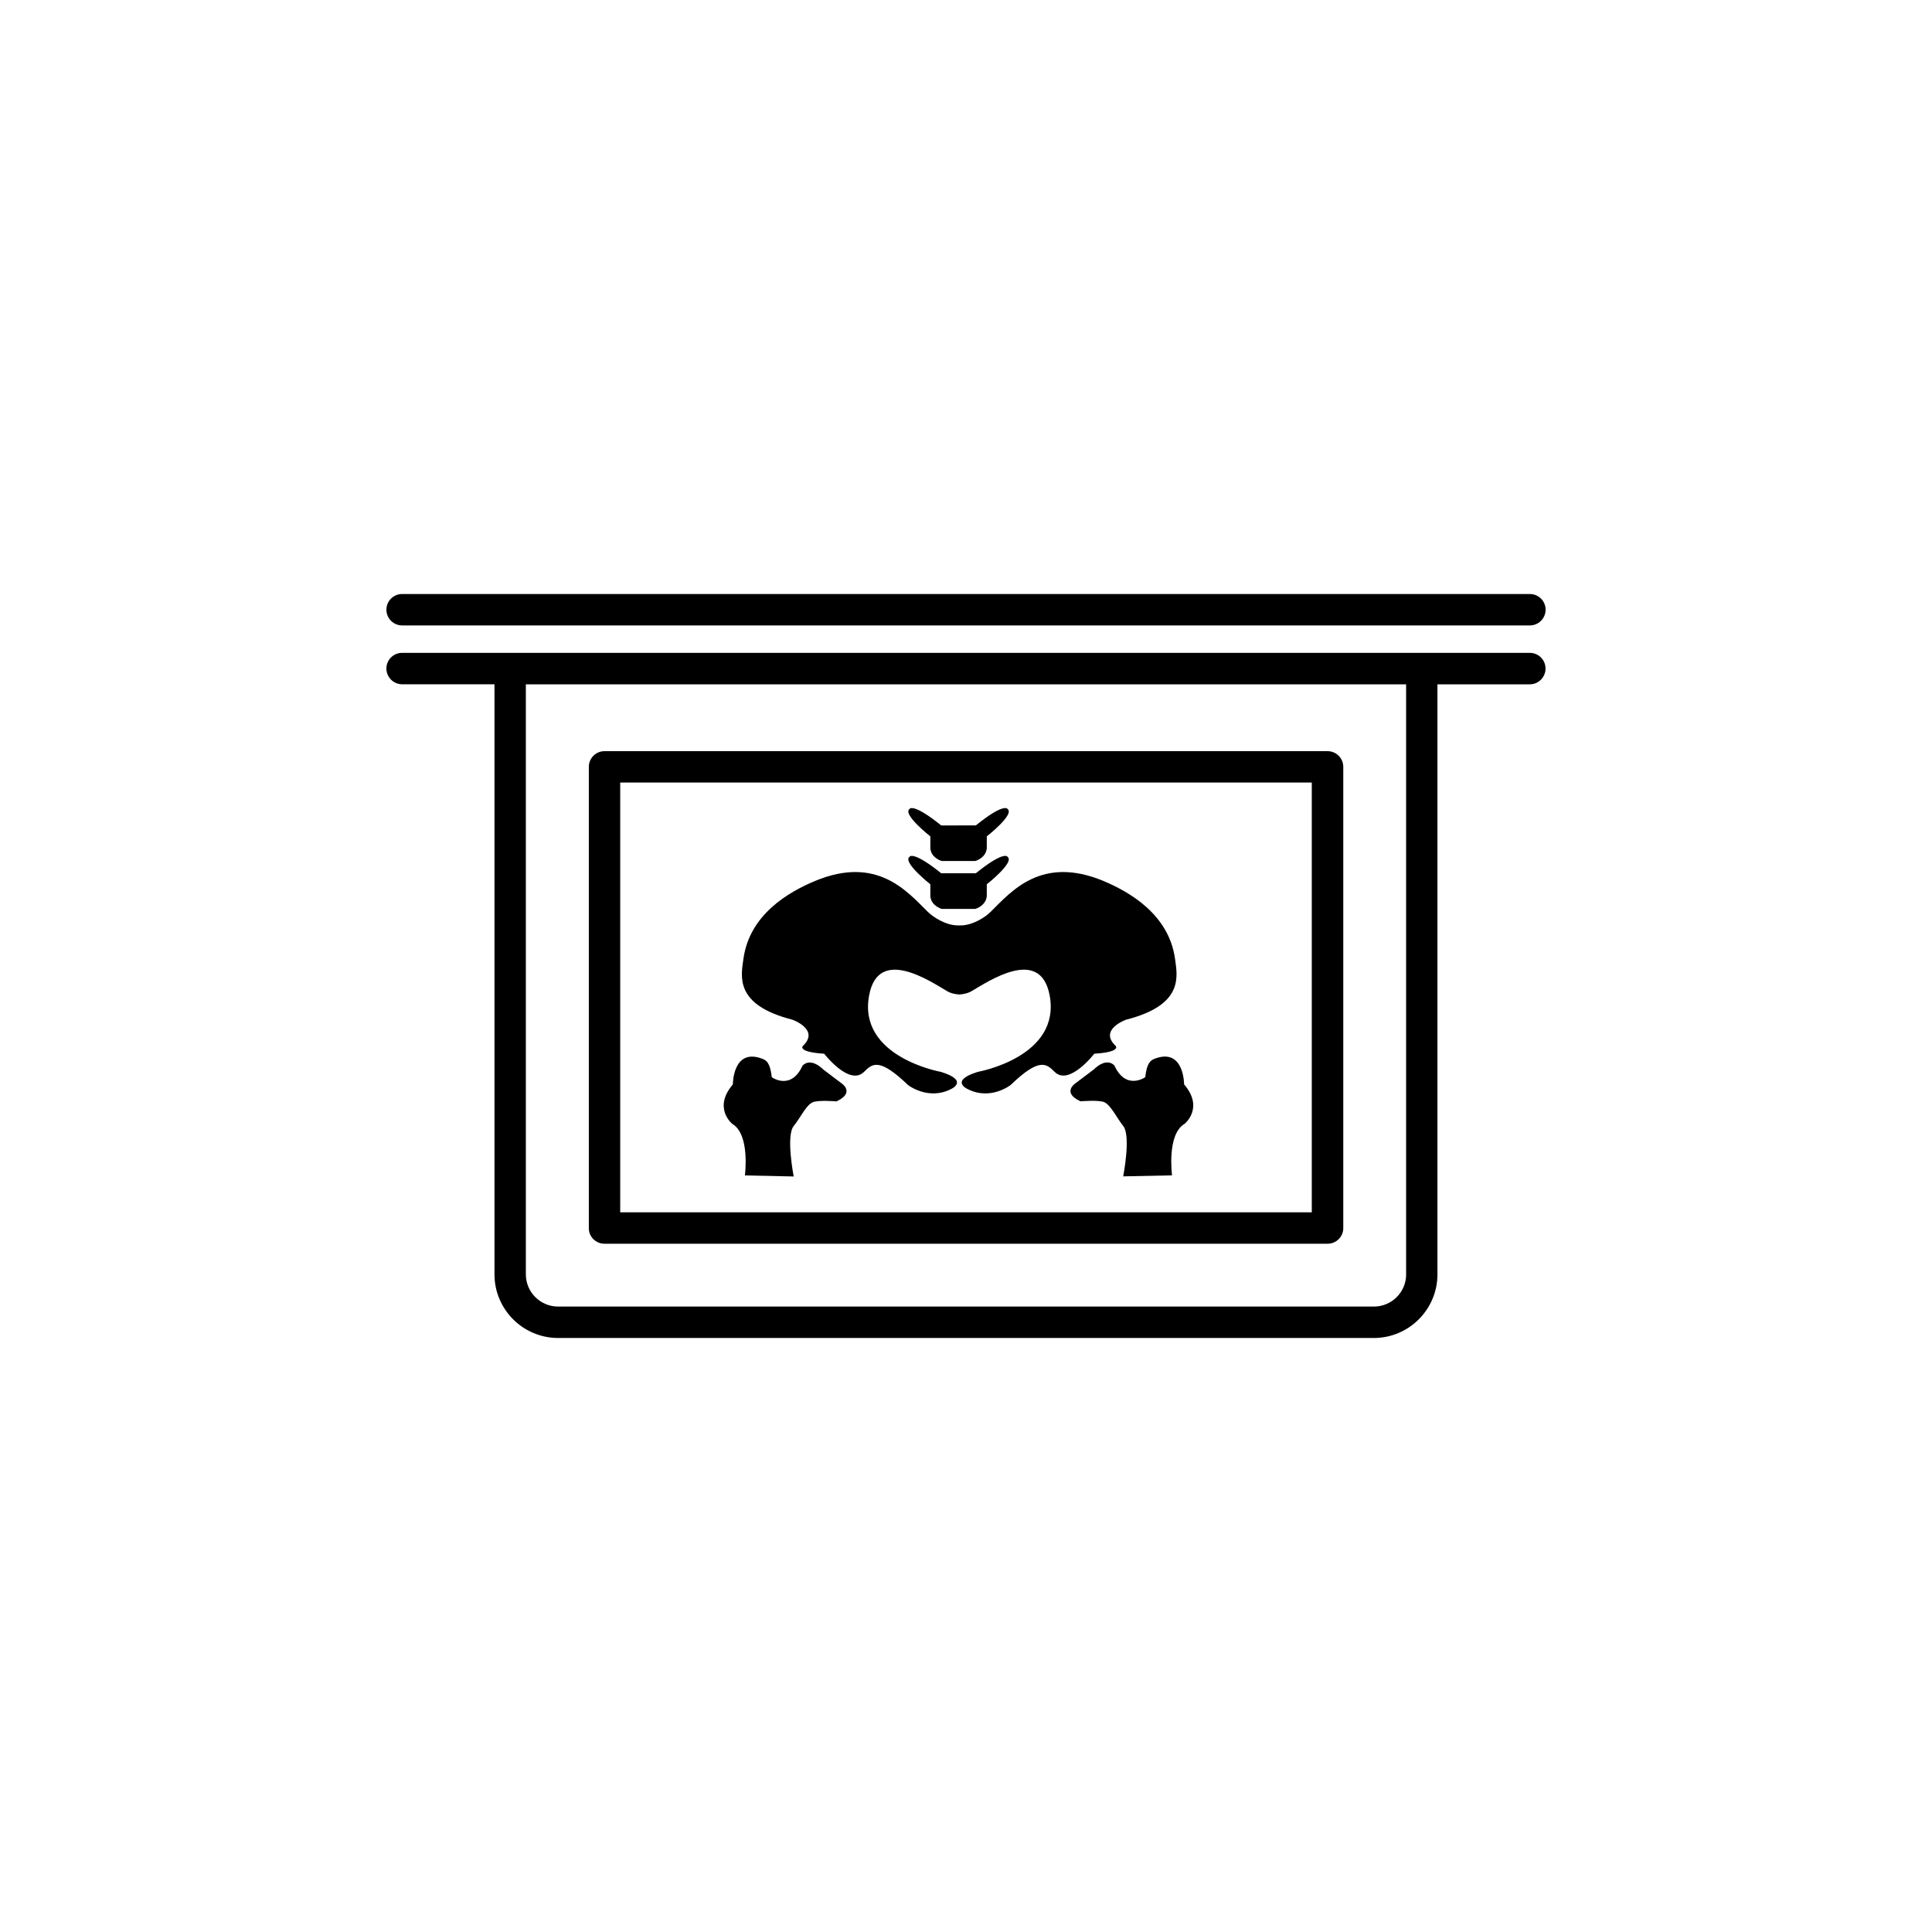 <?xml version="1.0" encoding="utf-8"?>
<!-- Generator: Adobe Illustrator 16.0.4, SVG Export Plug-In . SVG Version: 6.00 Build 0)  -->
<!DOCTYPE svg PUBLIC "-//W3C//DTD SVG 1.1//EN" "http://www.w3.org/Graphics/SVG/1.1/DTD/svg11.dtd">
<svg version="1.1" id="Layer_1" xmlns="http://www.w3.org/2000/svg" xmlns:xlink="http://www.w3.org/1999/xlink" x="0px" y="0px"
	 width="50px" height="50px" viewBox="0 0 50 50" enable-background="new 0 0 50 50" xml:space="preserve">
<g>
	<path d="M28.32,27.27c0.695-0.043,0.556-0.199,0.556-0.199c-0.455-0.426,0.269-0.682,0.269-0.682
		c1.504-0.383,1.324-1.129,1.265-1.574c-0.16-1.147-1.171-1.729-1.854-2.016c-1.6-0.664-2.377,0.264-2.914,0.795
		c-0.146,0.146-0.453,0.342-0.752,0.355h-0.131c-0.298-0.014-0.604-0.209-0.752-0.355c-0.537-0.531-1.314-1.459-2.913-0.795
		c-0.684,0.285-1.696,0.867-1.854,2.016c-0.062,0.445-0.24,1.191,1.265,1.574c0,0,0.724,0.256,0.271,0.682
		c0,0-0.144,0.156,0.554,0.199c0,0,0.653,0.851,1.034,0.467c0.215-0.215,0.396-0.368,1.135,0.343c0,0,0.525,0.412,1.121,0.101
		c0,0,0.469-0.214-0.27-0.441c0,0-2.162-0.383-1.856-1.984c0.239-1.277,1.589-0.354,2.026-0.1c0.07,0.039,0.154,0.07,0.308,0.082
		c0.151-0.012,0.235-0.043,0.307-0.082c0.44-0.254,1.787-1.178,2.029,0.1c0.303,1.602-1.859,1.984-1.859,1.984
		c-0.737,0.229-0.27,0.441-0.27,0.441c0.596,0.312,1.12-0.101,1.12-0.101c0.738-0.711,0.922-0.558,1.136-0.343
		C27.666,28.119,28.32,27.27,28.32,27.27z"/>
	<path d="M24.857,25.738c-0.017,0-0.021-0.004-0.035-0.004s-0.021,0.004-0.034,0.004H24.857z"/>
	<path d="M21.777,28.035l-0.469-0.355c-0.354-0.34-0.539-0.1-0.539-0.1c-0.299,0.654-0.795,0.299-0.795,0.299
		c-0.043-0.383-0.142-0.439-0.256-0.482c-0.756-0.28-0.752,0.668-0.752,0.668c-0.523,0.611-0.015,1.021-0.015,1.021
		c0.468,0.27,0.327,1.334,0.327,1.334l1.263,0.027c0,0-0.206-1.051,0-1.305c0.173-0.215,0.31-0.521,0.481-0.611
		c0.139-0.07,0.625-0.027,0.625-0.027C22.146,28.275,21.777,28.035,21.777,28.035z"/>
	<path d="M29.893,27.396c-0.113,0.043-0.211,0.1-0.254,0.481c0,0-0.498,0.354-0.797-0.299c0,0-0.184-0.24-0.537,0.101l-0.469,0.354
		c0,0-0.37,0.239,0.127,0.469c0,0,0.486-0.043,0.624,0.026c0.173,0.091,0.31,0.396,0.481,0.611c0.207,0.254,0,1.305,0,1.305
		l1.264-0.026c0,0-0.141-1.063,0.326-1.334c0,0,0.511-0.41-0.014-1.021C30.645,28.064,30.646,27.115,29.893,27.396z"/>
	<path d="M24.077,22.885v0.312c0.026,0.254,0.298,0.326,0.298,0.326h0.41h0.042h0.411c0,0,0.271-0.072,0.3-0.326v-0.312
		c0,0,0.724-0.568,0.539-0.709c0,0-0.071-0.182-0.823,0.424h-0.431H24.79h-0.431c-0.752-0.604-0.822-0.424-0.822-0.424
		C23.354,22.316,24.077,22.885,24.077,22.885z"/>
	<path d="M24.077,21.645v0.312c0.026,0.256,0.298,0.326,0.298,0.326h0.41h0.042h0.411c0,0,0.271-0.07,0.3-0.326v-0.312
		c0,0,0.724-0.565,0.539-0.707c0,0-0.071-0.182-0.823,0.424h-0.431H24.79h-0.431c-0.752-0.604-0.822-0.424-0.822-0.424
		C23.354,21.078,24.077,21.645,24.077,21.645z"/>
	<path d="M15.645,32.188h18.711c0.227,0,0.408-0.182,0.408-0.405V19.846c0-0.225-0.183-0.406-0.408-0.406H15.645
		c-0.226,0-0.406,0.183-0.406,0.406v11.937C15.236,32.006,15.419,32.188,15.645,32.188z M16.051,20.252h17.898v11.123H16.051V20.252
		z"/>
	<path d="M39.593,16.896H10.407c-0.226,0-0.407,0.182-0.407,0.405s0.182,0.408,0.407,0.408h2.39V32.98
		c0,0.908,0.739,1.647,1.648,1.647h21.109c0.908,0,1.647-0.739,1.647-1.647V17.71h2.39c0.227,0,0.407-0.185,0.407-0.408
		S39.818,16.896,39.593,16.896z M36.391,32.98c0,0.461-0.375,0.834-0.836,0.834H14.445c-0.461,0-0.836-0.373-0.836-0.834V17.71
		h22.781V32.98z"/>
	<path d="M10.407,16.186h29.186c0.226,0,0.407-0.184,0.407-0.408c0-0.223-0.182-0.405-0.407-0.405H10.407
		c-0.226,0-0.407,0.183-0.407,0.405C10,16.002,10.182,16.186,10.407,16.186z"/>
</g>
</svg>
